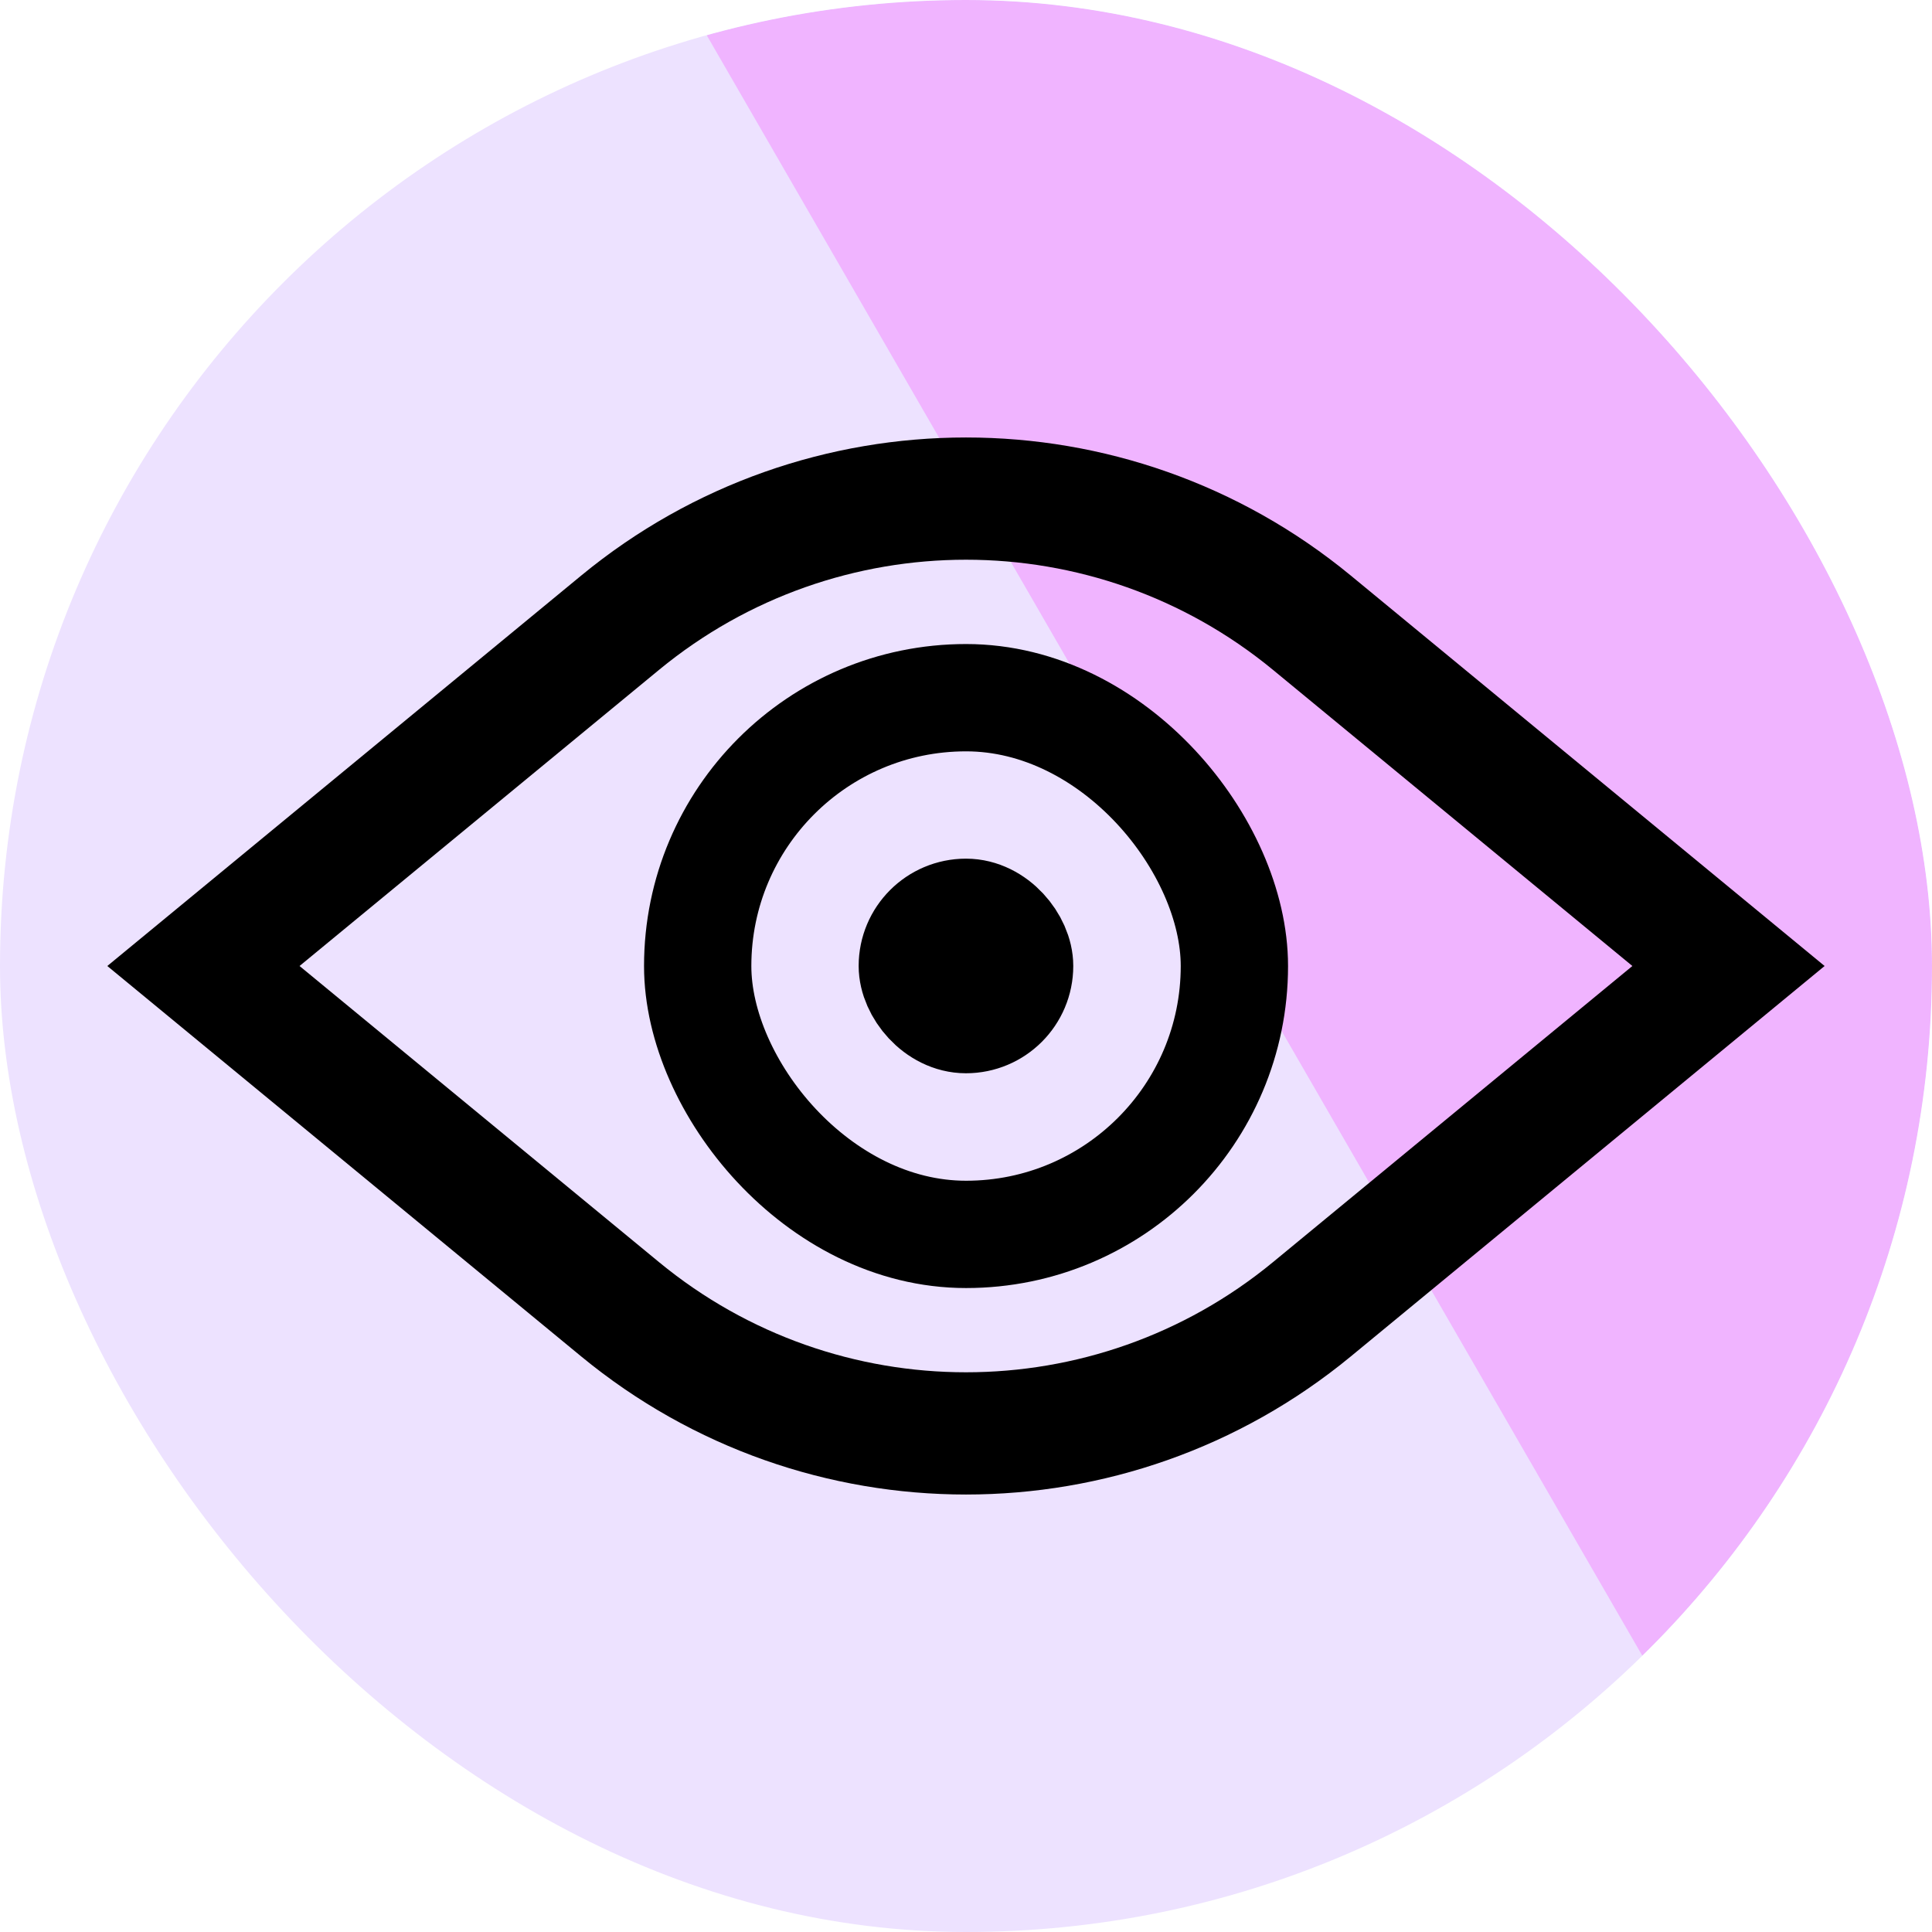 <svg width="24" height="24" viewBox="0 0 24 24" fill="none" xmlns="http://www.w3.org/2000/svg">
<g clip-path="url(#clip0_31379_5105)">
<rect width="24" height="24" rx="12" fill="#EDE2FF"/>
<g filter="url(#filter0_f_31379_5105)">
<rect x="1.992" y="-11.318" width="20.18" height="48.593" transform="rotate(-30 1.992 -11.318)" fill="#F0B4FF"/>
</g>
<path fill-rule="evenodd" clip-rule="evenodd" d="M22.666 12L16.779 7.149C14.003 4.863 9.997 4.863 7.221 7.149L1.333 12L7.221 16.851C9.997 19.137 14.003 19.137 16.779 16.851L22.666 12ZM20.278 12L15.813 8.321C13.598 6.497 10.402 6.497 8.187 8.321L3.721 12L8.187 15.679C10.402 17.503 13.598 17.503 15.813 15.679L20.278 12Z" fill="black"/>
<rect x="11.333" y="11.333" width="1.333" height="1.333" rx="0.667" stroke="black" stroke-width="1.333"/>
<rect x="8.667" y="8.667" width="6.667" height="6.667" rx="3.333" stroke="black" stroke-width="1.333"/>
</g>
<defs>
<filter id="filter0_f_31379_5105" x="-8.474" y="-31.874" width="62.705" height="73.105" filterUnits="userSpaceOnUse" color-interpolation-filters="sRGB">
<feFlood flood-opacity="0" result="BackgroundImageFix"/>
<feBlend mode="normal" in="SourceGraphic" in2="BackgroundImageFix" result="shape"/>
<feGaussianBlur stdDeviation="5.233" result="effect1_foregroundBlur_31379_5105"/>
</filter>
<clipPath id="clip0_31379_5105">
<rect width="24" height="24" rx="12" fill="white"/>
</clipPath>
</defs>
</svg>

